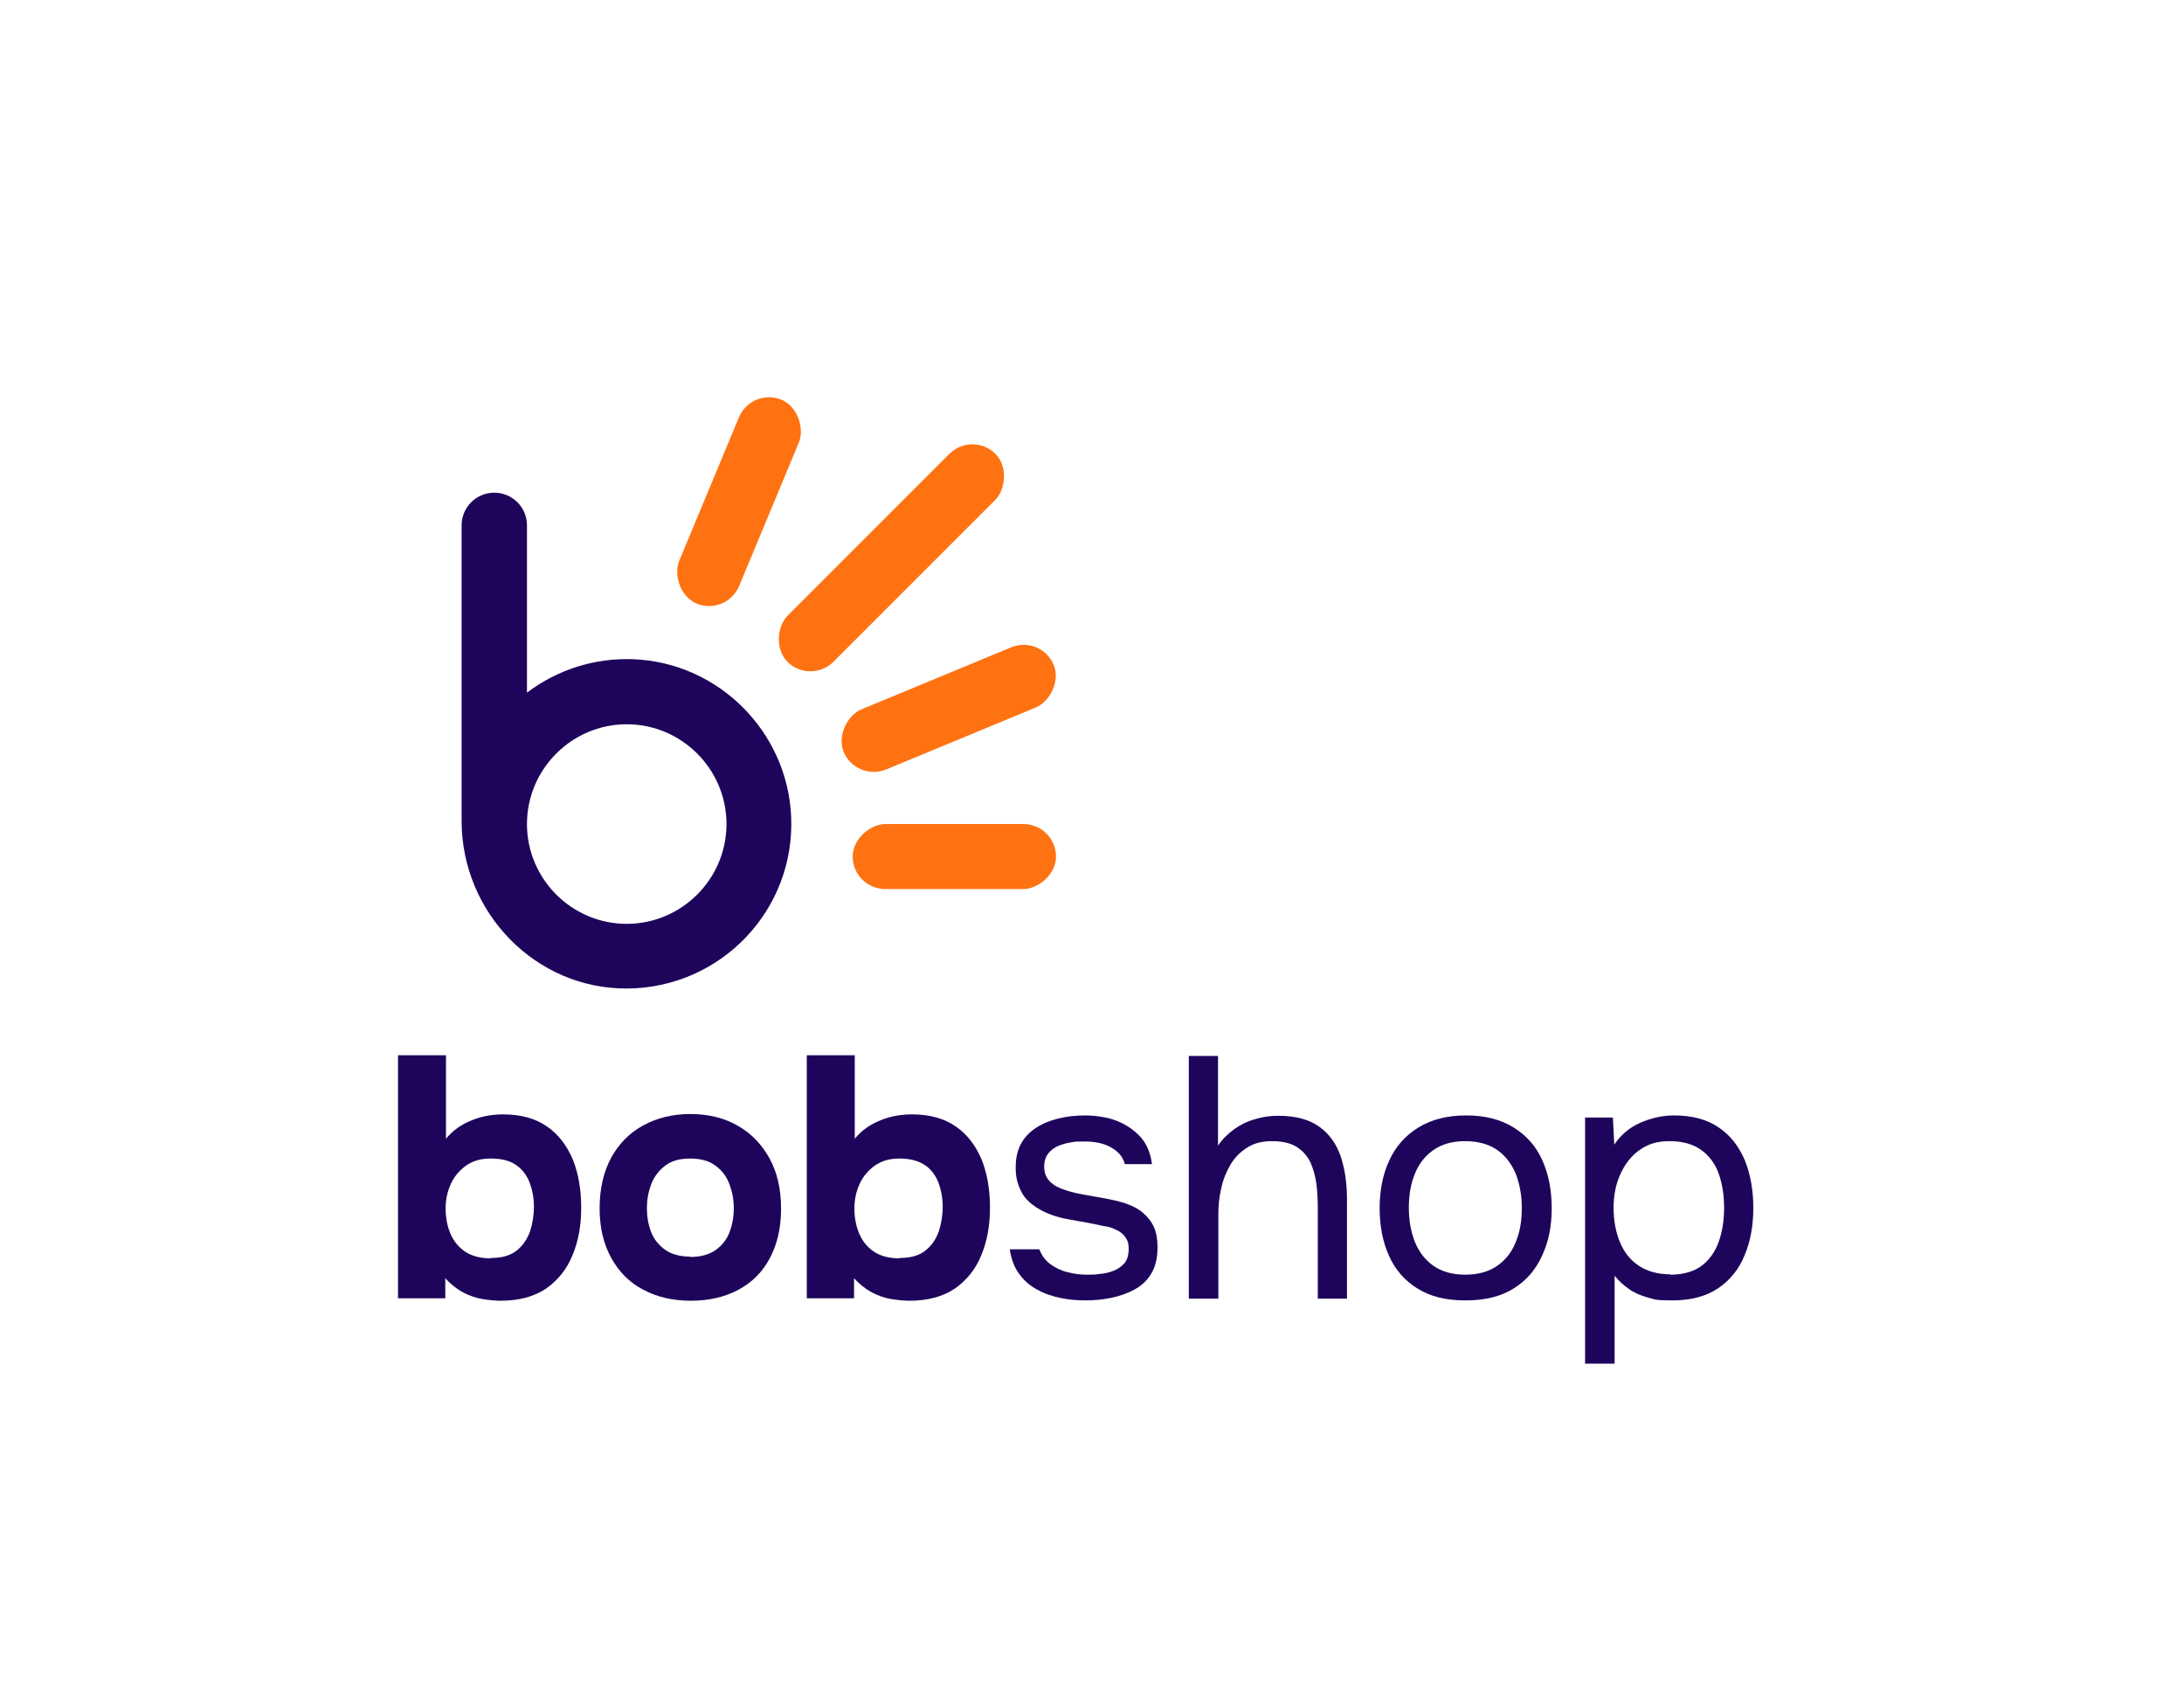 <?xml version="1.0" encoding="UTF-8"?>
<svg id="Logo" xmlns="http://www.w3.org/2000/svg" version="1.1" viewBox="0 0 628.3 488">
  <!-- Generator: Adobe Illustrator 29.6.1, SVG Export Plug-In . SVG Version: 2.1.1 Build 9)  -->
  <defs>
    <style>
      .st0 {
        fill: #1e055b;
      }

      .st1 {
        fill: #ff7212;
      }
    </style>
  </defs>
  <g>
    <path class="st0" d="M182.4,189.6c-11.6-.5-22.3,3.2-30.8,9.6v-48.1c0-5.2-4.2-9.4-9.4-9.4h0c-5.2,0-9.4,4.2-9.4,9.4v85c0,26.4,21.3,48.4,47.7,48.2,26.8-.2,48.3-22.5,47.1-49.5-1.1-24.4-20.9-44.2-45.3-45.2ZM180.3,265.7c-15.8,0-28.7-12.9-28.7-28.7s12.9-28.7,28.7-28.7,28.7,12.9,28.7,28.7-12.9,28.7-28.7,28.7Z"/>
    <g>
      <rect class="st1" x="265.2" y="217.1" width="18.7" height="58.5" rx="9.4" ry="9.4" transform="translate(520.9 -28.2) rotate(90)"/>
      <rect class="st1" x="203.5" y="112.4" width="18.7" height="63.5" rx="9.4" ry="9.4" transform="translate(71.5 -70.6) rotate(22.6)"/>
      <rect class="st1" x="263.5" y="171" width="18.7" height="65.4" rx="9.4" ry="9.4" transform="translate(356.7 -126.3) rotate(67.5)"/>
      <rect class="st1" x="247.1" y="118.2" width="18.7" height="84.6" rx="9.4" ry="9.4" transform="translate(188.6 -134.4) rotate(45)"/>
    </g>
  </g>
  <g>
    <path class="st0" d="M144.1,374.1c-1.7,0-3.5-.2-5.4-.5-1.9-.3-3.7-1-5.5-1.9-1.8-1-3.5-2.3-5.1-4.1v5.8h-13.6v-69.9h13.8v24c2-2.4,4.4-4.1,7.4-5.3,2.9-1.2,6-1.7,9.1-1.7,5.1,0,9.3,1.2,12.6,3.5,3.3,2.3,5.7,5.5,7.4,9.5,1.6,4,2.4,8.6,2.4,13.8s-.8,9.6-2.5,13.7c-1.6,4-4.2,7.2-7.6,9.6-3.4,2.3-7.8,3.5-13.1,3.5ZM141.2,361.8c3.2,0,5.7-.7,7.5-2.2,1.8-1.4,3-3.3,3.8-5.5.7-2.2,1.1-4.6,1.1-7s-.4-4.7-1.2-6.9c-.8-2.1-2.1-3.9-3.9-5.1-1.8-1.3-4.2-1.9-7.3-1.9s-5.1.7-7.1,2c-1.9,1.4-3.4,3.1-4.4,5.3-1,2.2-1.5,4.5-1.5,7s.4,4.9,1.3,7.1c.9,2.2,2.3,4,4.2,5.3,1.9,1.3,4.4,2,7.4,2Z"/>
    <path class="st0" d="M198.8,374.1c-5.3,0-9.9-1.1-13.8-3.2-4-2.1-7-5.2-9.2-9.2-2.2-4-3.3-8.7-3.3-14.2s1.1-10.4,3.3-14.5c2.2-4,5.3-7.2,9.2-9.3,4-2.2,8.5-3.3,13.6-3.3s9.8,1.1,13.7,3.4c3.9,2.2,6.9,5.4,9.1,9.4,2.2,4,3.3,8.8,3.3,14.4s-1.1,10.2-3.2,14.2c-2.1,4-5.1,7-9,9.1-3.9,2.1-8.4,3.2-13.8,3.2ZM198.6,361.5c3,0,5.5-.7,7.3-2,1.8-1.3,3.2-3,4-5.2.8-2.1,1.2-4.4,1.2-6.8s-.4-4.6-1.2-6.8-2.1-4-4-5.4c-1.8-1.4-4.3-2.1-7.4-2.1s-5.4.7-7.2,2.1c-1.8,1.4-3.2,3.2-4,5.4-.8,2.2-1.2,4.4-1.2,6.8s.4,4.7,1.2,6.8c.8,2.1,2.2,3.8,4,5.1,1.8,1.3,4.2,2,7.2,2Z"/>
    <path class="st0" d="M261.7,374.1c-1.7,0-3.5-.2-5.4-.5s-3.7-1-5.5-1.9c-1.8-1-3.5-2.3-5.1-4.1v5.8h-13.6v-69.9h13.8v24c2-2.4,4.4-4.1,7.4-5.3,2.9-1.2,6-1.7,9.1-1.7,5.1,0,9.3,1.2,12.6,3.5,3.3,2.3,5.7,5.5,7.4,9.5,1.6,4,2.4,8.6,2.4,13.8s-.8,9.6-2.5,13.7c-1.6,4-4.2,7.2-7.6,9.6-3.4,2.3-7.8,3.5-13.1,3.5ZM258.8,361.8c3.2,0,5.7-.7,7.5-2.2,1.8-1.4,3-3.3,3.8-5.5.7-2.2,1.1-4.6,1.1-7s-.4-4.7-1.2-6.9c-.8-2.1-2.1-3.9-3.9-5.1s-4.2-1.9-7.3-1.9-5.1.7-7.1,2c-1.9,1.4-3.4,3.1-4.4,5.3s-1.5,4.5-1.5,7,.4,4.9,1.3,7.1c.9,2.2,2.3,4,4.2,5.3,1.9,1.3,4.4,2,7.4,2Z"/>
    <path class="st0" d="M312.3,374c-2.4,0-4.8-.2-7.2-.7-2.4-.5-4.6-1.2-6.7-2.4-2.1-1.1-3.8-2.6-5.2-4.5-1.4-1.9-2.3-4.3-2.7-7.1h8.5c.7,1.8,1.7,3.2,3.2,4.3,1.5,1.1,3.2,1.9,5,2.3,1.9.5,3.7.7,5.4.7s2.3,0,3.7-.2c1.4-.1,2.7-.4,4-.9,1.3-.5,2.3-1.2,3.2-2.2.8-1,1.2-2.4,1.2-4.1s-.3-2.4-.9-3.3c-.6-.9-1.4-1.6-2.5-2.1-1.1-.6-2.3-1-3.9-1.2-3.1-.7-6.4-1.3-9.9-1.9-3.5-.6-6.6-1.7-9.3-3.4-.9-.6-1.8-1.3-2.5-2-.8-.8-1.4-1.6-1.9-2.6-.5-1-.9-2-1.2-3.2-.3-1.2-.4-2.4-.4-3.8,0-2.6.5-4.8,1.5-6.7,1-1.9,2.5-3.4,4.3-4.6,1.8-1.2,4-2.1,6.4-2.7,2.4-.6,5-.9,7.8-.9s6.5.5,9.2,1.6c2.7,1.1,5,2.7,6.8,4.7,1.8,2.1,2.8,4.6,3.2,7.7h-7.8c-.5-1.9-1.7-3.5-3.8-4.7-2-1.2-4.6-1.8-7.8-1.8s-2.2,0-3.6.2c-1.3.2-2.6.5-3.8,1-1.2.5-2.2,1.2-3,2.2-.8,1-1.2,2.2-1.2,3.8s.4,2.7,1.1,3.7c.8,1,1.8,1.8,3.2,2.4,1.4.6,3,1.1,4.7,1.5,2.3.5,4.8.9,7.6,1.4s4.9,1,6.5,1.5c2.1.7,3.9,1.6,5.3,2.8,1.4,1.2,2.5,2.6,3.2,4.2.7,1.6,1,3.6,1,5.7,0,3.1-.6,5.6-1.8,7.6-1.2,2-2.8,3.5-4.9,4.6-2,1.1-4.3,1.9-6.8,2.4-2.5.5-4.9.7-7.4.7Z"/>
    <path class="st0" d="M342,373.5v-69.8h8.4v25.8c1.2-1.8,2.8-3.4,4.6-4.7,1.8-1.3,3.8-2.3,6-2.9,2.2-.7,4.4-1,6.7-1,5.1,0,9,1.1,11.9,3.2,2.9,2.1,4.9,5,6.1,8.5,1.2,3.6,1.8,7.7,1.8,12.3v28.6h-8.4v-26.1c0-2.3-.1-4.6-.4-6.9-.3-2.3-.9-4.3-1.7-6.2-.9-1.8-2.2-3.3-3.9-4.4-1.7-1.1-4.1-1.7-7.1-1.7s-5.3.6-7.3,1.9c-2,1.3-3.6,2.9-4.8,5s-2.1,4.3-2.6,6.8c-.6,2.5-.8,4.9-.8,7.3v24.3h-8.4Z"/>
    <path class="st0" d="M421.5,374c-5.5,0-10-1.1-13.7-3.4-3.7-2.3-6.4-5.4-8.2-9.4-1.8-4-2.7-8.6-2.7-13.7s.9-9.8,2.8-13.8c1.8-4,4.6-7.1,8.3-9.4,3.7-2.3,8.3-3.5,13.8-3.5s10,1.2,13.7,3.5c3.7,2.3,6.4,5.4,8.2,9.4,1.8,4,2.7,8.6,2.7,13.8s-.9,9.7-2.8,13.7c-1.8,4-4.6,7.2-8.2,9.4-3.7,2.3-8.2,3.4-13.8,3.4ZM421.5,366.6c3.8,0,6.9-.9,9.3-2.6,2.4-1.7,4.2-4,5.3-6.9,1.2-2.9,1.7-6.1,1.7-9.7s-.6-6.8-1.7-9.7c-1.2-2.9-2.9-5.2-5.3-6.9-2.4-1.7-5.5-2.6-9.3-2.6s-6.8.9-9.2,2.6c-2.4,1.7-4.2,4-5.3,6.9-1.2,2.9-1.7,6.1-1.7,9.7s.6,6.8,1.7,9.7c1.2,2.9,2.9,5.2,5.3,6.9,2.4,1.7,5.5,2.6,9.2,2.6Z"/>
    <path class="st0" d="M456,392.2v-70.8h8l.4,7.8c1.8-2.7,4.2-4.8,7.3-6.2,3.1-1.4,6.4-2.2,9.9-2.2,5.3,0,9.6,1.2,12.9,3.5,3.4,2.3,5.8,5.5,7.5,9.5,1.6,4,2.4,8.6,2.4,13.6s-.8,9.6-2.5,13.6c-1.6,4-4.2,7.2-7.6,9.5-3.4,2.3-7.8,3.5-13.1,3.5s-5-.3-7.1-.8c-2.1-.6-4-1.4-5.5-2.5-1.6-1.1-3-2.4-4.1-3.8v25.3h-8.4ZM480.5,366.6c3.8,0,6.8-.9,9.1-2.6,2.2-1.7,3.9-4.1,4.9-7,1-2.9,1.5-6.1,1.5-9.6s-.5-6.8-1.5-9.7c-1-2.9-2.7-5.2-5-6.9-2.3-1.7-5.4-2.6-9.2-2.6s-6.3.9-8.7,2.6c-2.4,1.7-4.2,4.1-5.5,7-1.3,2.9-1.9,6.1-1.9,9.6s.6,6.9,1.8,9.8c1.2,2.9,3,5.2,5.4,6.8,2.4,1.6,5.5,2.5,9.1,2.5Z"/>
  </g>
</svg>
